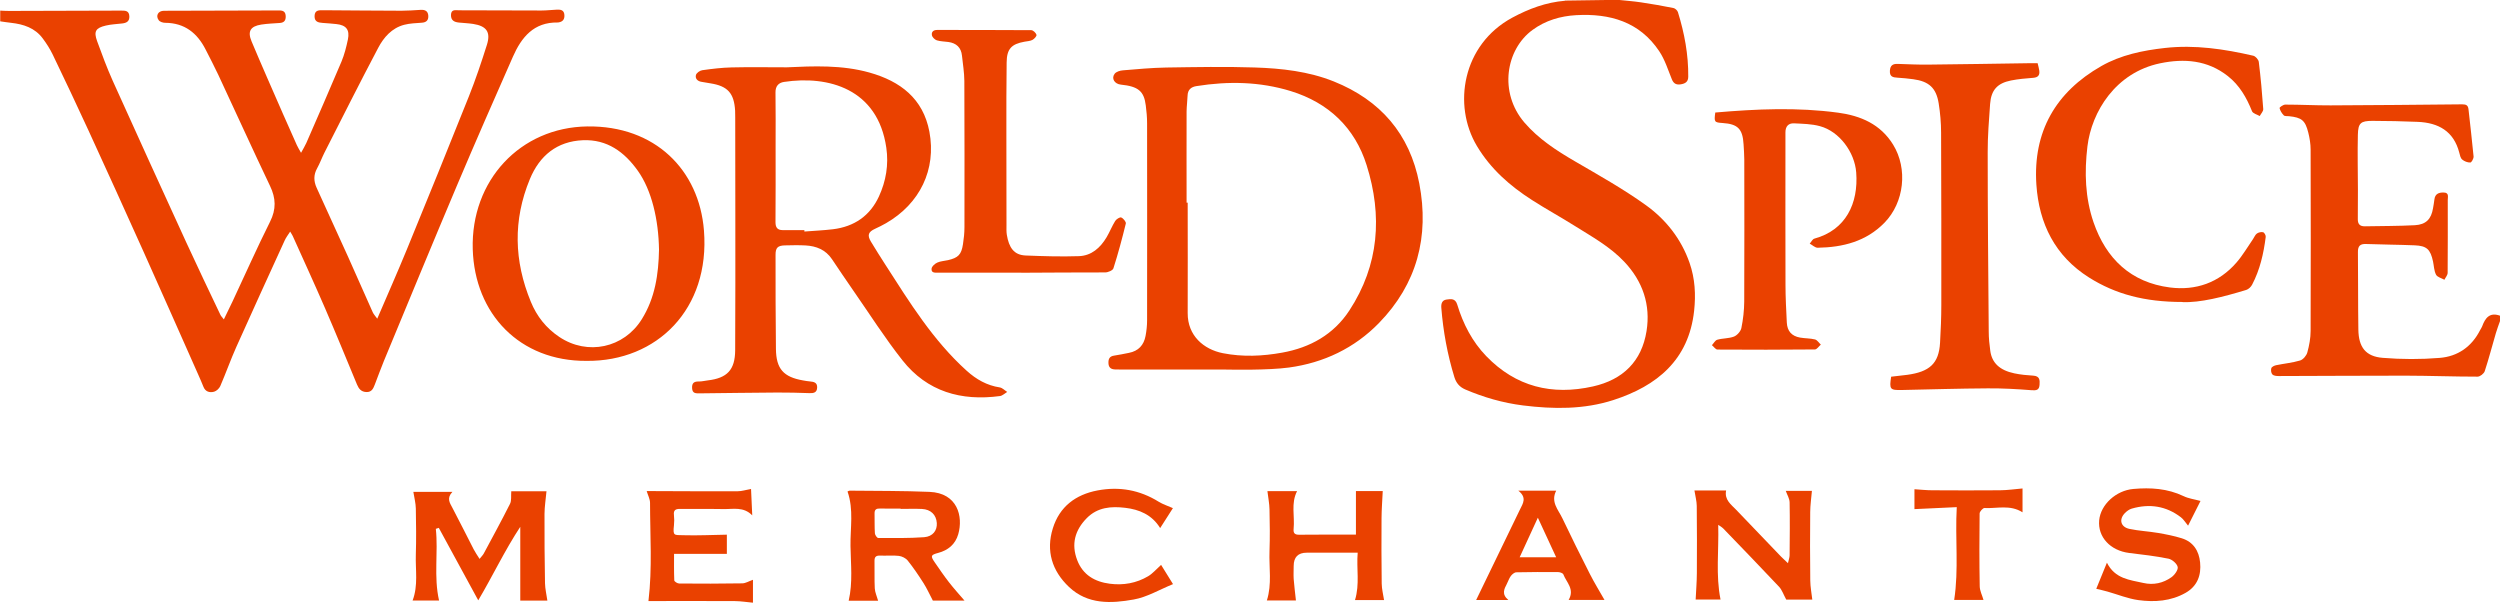 <?xml version="1.0" encoding="UTF-8"?>
<svg xmlns="http://www.w3.org/2000/svg" id="Capa_1" data-name="Capa 1" viewBox="0 0 455 109.69">
  <defs>
    <style>
      .cls-1 {
        fill: #ea4100;
      }
    </style>
  </defs>
  <path class="cls-1" d="m0,1.93c.56.02,1.12.07,1.68.06,6.79-.01,13.58-.03,20.36-.06.75,0,1.45-.01,1.5,1.02.05.95-.52,1.23-1.31,1.32-.99.12-2,.15-2.96.38-1.87.44-2.24,1.06-1.59,2.85.88,2.42,1.78,4.84,2.83,7.19,4.44,9.85,8.93,19.69,13.43,29.51,2.01,4.38,4.1,8.73,6.17,13.09.12.25.33.45.63.84.59-1.21,1.11-2.26,1.61-3.33,2.26-4.82,4.42-9.69,6.8-14.45,1.14-2.27,1.07-4.27,0-6.5-3.2-6.72-6.28-13.5-9.43-20.25-.72-1.54-1.52-3.05-2.29-4.57-1.53-3.02-3.83-4.86-7.36-4.88-.41,0-.96-.17-1.18-.47-.62-.83-.1-1.72.95-1.72,7-.02,13.99-.03,20.99-.06.79,0,1.15.29,1.17,1.08.02.78-.33,1.15-1.09,1.2-1.12.08-2.25.12-3.36.29-1.97.31-2.54,1.22-1.76,3.07,1.85,4.41,3.79,8.78,5.7,13.16.83,1.91,1.68,3.81,2.53,5.7.18.4.42.78.77,1.41.41-.76.73-1.26.97-1.81,2.14-4.92,4.3-9.83,6.38-14.77.54-1.29.89-2.68,1.18-4.06.36-1.76-.32-2.6-2.09-2.79-.83-.09-1.66-.15-2.49-.21-.8-.06-1.51-.19-1.49-1.24.02-1.14.84-1.07,1.59-1.07,4.75.03,9.49.08,14.24.09,1.16,0,2.33-.09,3.49-.16.77-.04,1.32.2,1.38,1.06.05.82-.34,1.22-1.17,1.28-1.08.08-2.18.11-3.22.38-2.25.59-3.72,2.28-4.73,4.2-3.34,6.32-6.55,12.72-9.79,19.09-.47.93-.82,1.92-1.32,2.82-.67,1.2-.64,2.36-.08,3.58,1.92,4.2,3.84,8.39,5.74,12.6,1.5,3.34,2.96,6.69,4.46,10.03.17.37.47.68.82,1.17,1.87-4.36,3.68-8.44,5.38-12.58,3.8-9.27,7.58-18.55,11.29-27.86,1.23-3.08,2.29-6.24,3.29-9.41.73-2.32-.07-3.42-2.51-3.8-.86-.13-1.74-.16-2.61-.25-.83-.09-1.44-.39-1.42-1.38.02-1.1.88-.85,1.46-.85,5,0,10,.04,15,.04.96,0,1.91-.12,2.87-.16.68-.03,1.25.11,1.31.96.06.81-.3,1.26-1.1,1.37-.04,0-.08.01-.12.01-4.36-.07-6.59,2.69-8.15,6.23-3.42,7.76-6.84,15.53-10.14,23.34-4.5,10.64-8.9,21.33-13.33,32.01-.59,1.42-1.1,2.87-1.66,4.31-.28.71-.55,1.4-1.53,1.37-.95-.03-1.39-.59-1.72-1.38-1.93-4.65-3.83-9.3-5.83-13.92-1.9-4.39-3.9-8.74-5.86-13.1-.1-.22-.24-.41-.47-.8-.38.6-.74,1.05-.97,1.55-2.95,6.47-5.92,12.93-8.82,19.42-1.05,2.35-1.91,4.79-2.93,7.15-.19.43-.69.9-1.13,1.02-.8.21-1.58.02-1.94-.91-.29-.73-.61-1.46-.93-2.18-3.31-7.45-6.6-14.9-9.94-22.34-3.32-7.4-6.68-14.78-10.06-22.15-2.12-4.61-4.29-9.2-6.49-13.77-.5-1.04-1.14-2.04-1.83-2.96-1.42-1.91-3.5-2.58-5.76-2.83-.66-.07-1.31-.18-1.97-.27V1.93Z"></path>
  <path class="cls-1" d="m284.81.14c-3.42.28-6.55,1.45-9.55,3.06-9.12,4.91-10.9,15.93-6.47,23.36,2.51,4.2,6.03,7.29,10.07,9.87,2.52,1.62,5.16,3.06,7.69,4.65,3.17,1.99,6.47,3.8,9.08,6.57,3.37,3.57,4.8,7.84,4.04,12.61-.88,5.5-4.28,8.84-9.74,10.07-7.48,1.68-14.05.06-19.43-5.51-2.55-2.64-4.22-5.87-5.28-9.38-.36-1.18-1.17-1.03-1.97-.92-.81.12-.99.77-.93,1.51.34,4.28,1.11,8.48,2.37,12.59.33,1.07.92,1.79,1.96,2.25,3.38,1.45,6.88,2.46,10.54,2.92,5.55.69,11.09.75,16.44-.98,7.95-2.57,13.72-7.3,14.7-16.23.32-2.95.17-5.87-.83-8.74-1.53-4.38-4.31-7.88-7.95-10.5-4.1-2.95-8.56-5.44-12.93-7.99-3.37-1.96-6.6-4.06-9.17-7.04-4.69-5.46-3.41-13.31,1.48-16.87,2.35-1.72,5.07-2.52,7.94-2.68,6.12-.34,11.53,1.19,15.12,6.58,1.02,1.53,1.59,3.37,2.29,5.1.33.83.88,1.04,1.66.9.75-.13,1.31-.43,1.32-1.36.04-4.03-.69-7.94-1.88-11.77-.1-.31-.5-.69-.82-.75-1.95-.39-3.92-.74-5.89-1.03-1.4-.21-2.82-.31-4.23-.46l-9.64.14Z"></path>
  <path class="cls-1" d="m455,58.44c-.25.73-.54,1.45-.75,2.19-.68,2.31-1.28,4.64-2.03,6.93-.15.44-.85.99-1.29.99-4.37,0-8.74-.17-13.11-.18-7.71-.01-15.41.06-23.12.07-.39,0-.9-.05-1.13-.29-.23-.25-.3-.8-.19-1.14.08-.25.54-.47.86-.54,1.46-.3,2.96-.44,4.38-.86.55-.17,1.15-.88,1.31-1.46.35-1.27.6-2.61.6-3.92.04-11,.03-22,0-33,0-1.03-.17-2.08-.42-3.08-.56-2.25-1.21-2.76-3.51-3-.33-.03-.78.03-.96-.16-.35-.36-.65-.84-.76-1.32-.03-.14.67-.63,1.03-.63,2.75,0,5.5.15,8.24.14,8-.03,15.99-.11,23.99-.19.74,0,1.05.2,1.13.94.3,2.85.66,5.7.92,8.55.03.37-.37,1.1-.59,1.1-.49.02-1.09-.21-1.48-.54-.31-.26-.42-.8-.53-1.24-1.01-3.93-3.8-5.46-7.57-5.62-2.74-.11-5.49-.18-8.24-.18-2.13,0-2.6.39-2.65,2.52-.08,3.33,0,6.66.01,10,0,1.79,0,3.58-.02,5.37-.01.89.37,1.31,1.27,1.3,3.04-.06,6.08-.04,9.11-.2,2.03-.11,2.99-1.12,3.31-3.09.09-.53.19-1.07.25-1.6.12-1.02.8-1.28,1.68-1.26,1.03.01.75.79.75,1.37,0,4.42.02,8.83-.02,13.25,0,.42-.39.84-.59,1.26-.52-.3-1.28-.47-1.52-.92-.37-.71-.38-1.6-.55-2.41-.48-2.21-1.14-2.85-3.35-2.94-2.95-.12-5.91-.13-8.86-.24-1.09-.04-1.47.39-1.46,1.47.05,4.71.01,9.42.08,14.12.05,3.2,1.33,4.88,4.44,5.13,3.43.28,6.92.29,10.35.01,3.3-.26,5.85-2.04,7.38-5.08.11-.22.28-.42.36-.66.56-1.54,1.38-2.62,3.25-1.94v1Z"></path>
  <path class="cls-1" d="m143,12.26c5.12-.24,10.25-.46,15.26.95,5.6,1.58,9.75,4.72,10.89,10.76,1.29,6.88-1.73,13.1-7.89,16.65-.65.37-1.32.71-2,1.02-1.23.56-1.46,1.16-.75,2.34.86,1.43,1.75,2.83,2.65,4.23,4.39,6.83,8.66,13.75,14.77,19.26,1.75,1.58,3.68,2.68,6.03,3.04.48.08.9.54,1.35.82-.43.26-.85.68-1.31.75-7.05.95-13.24-.79-17.75-6.5-3.22-4.07-6.01-8.48-8.98-12.74-1.31-1.88-2.58-3.78-3.86-5.68-1.15-1.71-2.84-2.38-4.79-2.49-1.25-.07-2.5-.04-3.75-.01-1.33.03-1.73.43-1.72,1.73,0,5.71,0,11.42.07,17.12.04,3.63,1.38,5.11,4.95,5.73.41.07.82.15,1.24.18.72.06,1.36.21,1.31,1.13-.04.9-.63,1.03-1.39,1-1.96-.07-3.91-.12-5.87-.11-4.7.03-9.41.1-14.11.15-.7,0-1.34.05-1.39-.95-.05-.96.38-1.23,1.25-1.21.53.01,1.07-.14,1.61-.2,3.52-.41,4.96-1.91,4.98-5.48.05-8.17.03-16.33.03-24.5,0-5.96-.01-11.92-.02-17.87,0-.42,0-.83-.02-1.25-.19-3.18-1.36-4.47-4.48-4.96-.53-.08-1.06-.19-1.6-.27-.74-.1-1.22-.58-1.05-1.25.1-.37.71-.81,1.14-.87,1.77-.25,3.55-.47,5.34-.51,3.29-.08,6.58-.02,9.87-.02Zm3.4,29.63c0,.08,0,.17,0,.25,1.74-.14,3.49-.21,5.22-.42,3.84-.47,6.71-2.43,8.34-5.95,1.29-2.8,1.8-5.78,1.35-8.88-1.55-10.76-10.57-13.19-18.62-11.98-.99.15-1.57.77-1.55,1.92.05,3.25.02,6.49.02,9.74,0,4.62.02,9.25-.02,13.87,0,.96.35,1.42,1.26,1.44,1.33.03,2.66,0,3.99,0Z"></path>
  <path class="cls-1" d="m223.17,67.26s-12.48,0-18.71,0c-.5,0-1,0-1.5-.02-.72-.02-1.18-.31-1.22-1.11-.04-.77.17-1.29,1.04-1.41.9-.13,1.8-.33,2.69-.5,1.72-.33,2.71-1.41,3.02-3.08.18-.94.28-1.9.28-2.85.02-11.96.01-23.91,0-35.87,0-1.08-.1-2.16-.24-3.24-.32-2.6-1.38-3.46-4.54-3.78-1.14-.12-1.77-1.12-1.13-1.97.29-.38.98-.59,1.51-.63,2.61-.22,5.23-.46,7.85-.51,5.37-.08,10.75-.19,16.12-.01,4.91.16,9.82.7,14.43,2.55,8.46,3.4,13.81,9.56,15.54,18.56,1.86,9.67-.42,18.3-7.35,25.41-4.46,4.57-10.05,7.23-16.37,8.09-3.78.52-10.6.38-10.6.38h-.83Zm-7.22-30.37c.07,0,.14,0,.21,0,0,6.7.03,13.4,0,20.1-.02,4.11,2.92,6.6,6.4,7.29,3.61.71,7.22.55,10.8-.1,5.08-.91,9.37-3.3,12.23-7.68,5.41-8.26,6.03-17.25,3.14-26.43-2.14-6.82-6.93-11.37-13.81-13.49-5.63-1.73-11.38-1.83-17.16-.91-.97.15-1.59.65-1.62,1.73-.03.96-.17,1.91-.18,2.86-.02,5.54,0,11.08,0,16.62Z"></path>
  <path class="cls-1" d="m106.76,65.68c-12.18.08-20.37-8.55-20.72-20.32-.37-12.51,8.65-22.19,20.86-22.35,12.32-.16,20.35,7.92,21.22,18.94,1.13,14.28-8.54,23.85-21.36,23.73Zm13.18-20.23c-.08-5.47-1.34-10.84-3.85-14.36-2.46-3.46-5.61-5.75-10-5.57-4.72.2-7.89,2.8-9.66,7.09-3.08,7.45-2.88,14.89.18,22.31,1.09,2.66,2.8,4.81,5.18,6.4,5.13,3.44,11.75,2.02,15.01-3.21,2.42-3.87,3.06-8.2,3.14-12.66Z"></path>
  <path class="cls-1" d="m370.85,11.51c.12.54.25.93.3,1.34.11.81-.2,1.24-1.08,1.31-1.37.11-2.74.22-4.08.49-2.49.5-3.6,1.75-3.79,4.26-.21,2.94-.45,5.9-.44,8.84,0,10.87.1,21.74.19,32.61,0,1.16.12,2.33.28,3.48.29,2.2,1.71,3.55,4.38,4.11,1.14.24,2.31.35,3.47.42,1.17.08,1.18.83,1.12,1.67-.07.93-.54,1.05-1.44.98-2.65-.21-5.32-.36-7.98-.34-5.2.03-10.41.19-15.61.3-2.2.05-2.34-.11-1.98-2.42.95-.11,1.94-.21,2.92-.34,4.05-.55,5.77-2.04,5.98-5.84.13-2.28.23-4.57.23-6.86.01-10.46,0-20.91-.04-31.37,0-1.78-.16-3.58-.44-5.34-.45-2.81-1.77-4-4.62-4.39-.95-.13-1.9-.22-2.86-.28-.82-.05-1.46-.15-1.4-1.26.06-1.01.56-1.28,1.44-1.25,1.83.06,3.66.15,5.5.13,6.2-.06,12.4-.17,18.59-.26.41,0,.82,0,1.35,0Z"></path>
  <path class="cls-1" d="m312.18,20.48c7.51-.65,14.95-.98,22.37.03,4.07.55,7.69,2.07,10,5.82,2.7,4.39,2.03,10.51-1.57,14.2-3.35,3.43-7.58,4.48-12.16,4.56-.48,0-.97-.49-1.45-.75.28-.31.51-.82.85-.91,5.72-1.56,8.04-6.41,7.61-12.05-.28-3.68-3.06-7.47-6.61-8.42-1.5-.41-3.12-.43-4.69-.51-1.05-.06-1.59.58-1.58,1.65,0,.96,0,1.92,0,2.87,0,8.29-.02,16.58.01,24.87,0,2.29.13,4.58.24,6.87.08,1.55.88,2.46,2.41,2.73.9.16,1.84.12,2.72.34.41.1.71.62,1.06.94-.36.31-.71.87-1.07.88-5.91.06-11.83.06-17.74.02-.34,0-.67-.52-1.01-.8.32-.34.59-.88.98-.99.99-.28,2.09-.21,3.03-.57.58-.23,1.22-.95,1.35-1.55.32-1.58.51-3.21.52-4.83.04-8.62.02-17.25.01-25.87,0-.91-.08-1.83-.13-2.74-.16-2.8-1.04-3.7-3.81-3.88-1.51-.1-1.57-.18-1.34-1.9Z"></path>
  <path class="cls-1" d="m397.19,54.96c-6.89,0-12.18-1.43-16.98-4.45-6.2-3.91-9.11-9.81-9.59-16.91-.64-9.64,3.52-16.85,11.83-21.58,3.53-2.01,7.52-2.84,11.57-3.29,5.45-.61,10.78.19,16.07,1.41.42.1.96.71,1.01,1.13.35,2.85.61,5.71.81,8.57.03.41-.41.85-.64,1.28-.48-.28-1.23-.46-1.4-.87-.99-2.48-2.27-4.72-4.4-6.4-3.71-2.92-7.94-3.24-12.33-2.33-8.11,1.69-12.47,8.82-13.23,15.13-.56,4.71-.42,9.33,1.11,13.8,2.28,6.63,6.8,10.96,13.91,11.87,4.7.6,8.92-.86,12.11-4.54,1.14-1.31,2.02-2.84,3.01-4.27.24-.34.39-.79.71-1.01.3-.21.79-.32,1.13-.23.23.06.51.58.47.85-.38,3.02-1.05,5.98-2.48,8.7-.21.4-.65.82-1.07.95-4.19,1.27-8.41,2.36-11.63,2.21Z"></path>
  <path class="cls-1" d="m185.86,49.64c5.09-.03,10.19-.06,15.28-.06.52,0,1.38-.36,1.5-.74.86-2.69,1.59-5.42,2.26-8.16.07-.3-.45-.94-.84-1.1-.24-.1-.88.3-1.09.63-.59.95-1,2.01-1.57,2.97-1.14,1.92-2.75,3.36-5.04,3.44-3.23.11-6.46.01-9.69-.12-2.14-.08-3.05-1.45-3.43-3.78-.09-.57-.06-1.16-.06-1.75-.01-5.67-.02-11.33-.02-17,0-4.21-.01-8.42.05-12.62.03-2.45.86-3.33,3.25-3.76.49-.09,1.03-.11,1.45-.33.34-.18.8-.7.73-.93-.11-.36-.61-.84-.96-.84-5.71-.05-11.41-.02-17.12-.04-.73,0-1.06.39-.95.97.07.36.52.8.89.92.66.21,1.39.2,2.09.3,1.46.2,2.34,1,2.49,2.5.16,1.53.42,3.06.43,4.59.04,8.87.03,17.75.02,26.62,0,1.04-.11,2.08-.27,3.1-.29,1.9-.87,2.47-2.73,2.9-.65.15-1.35.17-1.94.44-.44.2-.98.67-1.04,1.08-.11.85.65.76,1.23.76,2.59,0,5.17,0,7.76,0h7.32Z"></path>
  <path class="cls-1" d="m99.46,89.41c-.13,1.44-.35,2.78-.36,4.11-.02,4.21.02,8.42.09,12.62.02,1.04.28,2.07.43,3.17h-4.93v-13.43c-2.84,4.31-4.99,8.9-7.65,13.38-2.44-4.48-4.81-8.83-7.18-13.19-.18.06-.36.12-.54.18.46,4.31-.41,8.68.59,13.05h-4.82c1.05-2.75.5-5.58.59-8.37.09-2.79.05-5.58,0-8.37-.02-.99-.28-1.97-.45-3.04h7.11c-1.1,1.16-.48,2,0,2.91,1.32,2.5,2.57,5.03,3.87,7.55.28.54.63,1.04,1.07,1.74.35-.44.61-.69.77-.99,1.61-3.01,3.25-6,4.78-9.05.29-.59.15-1.4.22-2.27h6.4Z"></path>
  <path class="cls-1" d="m159.84,109.33h-5.38c.77-3.33.38-6.65.33-9.95-.05-3.28.61-6.62-.54-9.93.07-.03.26-.15.44-.15,4.82.05,9.65.02,14.47.22,5.11.2,6.17,4.47,5.24,7.71-.53,1.84-1.85,2.92-3.65,3.4-1.34.36-1.44.54-.64,1.7.85,1.23,1.69,2.47,2.61,3.65.88,1.13,1.84,2.19,2.82,3.33h-5.76c-.64-1.21-1.1-2.25-1.71-3.2-.89-1.4-1.83-2.79-2.86-4.08-.36-.45-1.05-.79-1.63-.86-1.11-.13-2.24,0-3.37-.05-.73-.03-1.07.19-1.05.98.04,1.66-.04,3.33.05,4.99.04.71.37,1.4.61,2.25Zm4.08-16.71s0-.04,0-.06c-1.25,0-2.5.03-3.74-.01-.68-.02-1.02.17-1.01.89.03,1.21-.02,2.42.06,3.62.02.31.39.85.61.85,2.78.01,5.58.06,8.35-.14,1.6-.12,2.4-1.25,2.31-2.58-.1-1.5-1.09-2.48-2.7-2.56-1.29-.06-2.58-.01-3.87-.01Z"></path>
  <path class="cls-1" d="m308.41,89.27h5.74c-.33,1.7.9,2.54,1.86,3.54,2.71,2.82,5.41,5.65,8.12,8.47.34.35.71.67,1.28,1.22.14-.65.3-1.05.3-1.45.03-3.21.06-6.41,0-9.62-.01-.68-.44-1.36-.7-2.09h4.76c-.12,1.35-.3,2.59-.31,3.83-.04,4.16-.04,8.33.01,12.49.01,1.16.24,2.32.37,3.47h-4.74c-.53-.97-.78-1.77-1.3-2.33-3.36-3.58-6.78-7.1-10.19-10.64-.16-.17-.38-.28-.89-.64.13,4.7-.48,9.14.42,13.6h-4.53c.08-1.64.21-3.23.22-4.81.03-4.08.02-8.16-.02-12.24-.01-.88-.26-1.76-.42-2.8Z"></path>
  <path class="cls-1" d="m251.89,109.21h-5.28c.89-2.9.24-5.73.49-8.62-3.22,0-6.25,0-9.27,0q-2.37,0-2.38,2.41c0,.79-.05,1.59,0,2.37.1,1.28.26,2.55.41,3.91h-5.29c.95-2.97.37-5.97.48-8.94.09-2.54.06-5.08,0-7.62-.02-1.08-.24-2.16-.38-3.34h5.4c-1.15,2.23-.4,4.57-.63,6.85-.08.8.19,1.11,1.04,1.09,3.45-.04,6.91-.02,10.3-.02v-7.93h4.88c-.08,1.72-.21,3.34-.22,4.96-.03,3.96-.02,7.91.03,11.87.01.99.27,1.97.43,3.02Z"></path>
  <path class="cls-1" d="m136.69,89c.06,1.41.14,2.97.22,4.8-1.59-1.64-3.47-1.11-5.24-1.15-2.62-.05-5.25.01-7.87-.03-.84-.01-1.25.21-1.14,1.13.07.62.07,1.25,0,1.87-.22,1.96.04,1.74,1.73,1.79,2.6.08,5.2-.06,7.9-.1v3.49h-9.61c0,1.46-.03,3.15.04,4.83,0,.21.58.57.89.57,3.83.03,7.66.04,11.49-.03.61-.01,1.22-.4,1.94-.65v4.17c-1.12-.1-2.19-.28-3.27-.29-4.83-.03-9.66-.01-14.49-.01-.45,0-.89,0-1.26,0,.72-6.03.29-11.95.29-17.86,0-.69-.38-1.38-.61-2.15.51,0,1.03,0,1.55,0,5,.02,9.99.05,14.99.03.79,0,1.57-.27,2.44-.42Z"></path>
  <path class="cls-1" d="m400.49,91.18c-.7,1.39-1.4,2.79-2.26,4.49-.51-.61-.83-1.16-1.3-1.52-2.7-2.07-5.72-2.52-8.96-1.58-.45.13-.89.46-1.23.8-1.14,1.16-.79,2.55.82,2.89,1.7.36,3.46.44,5.18.73,1.47.25,2.94.54,4.35.98,2.1.66,3.13,2.3,3.33,4.4.23,2.32-.5,4.3-2.63,5.52-2.69,1.53-5.65,1.73-8.6,1.33-1.91-.26-3.75-1.02-5.62-1.55-.63-.18-1.27-.32-2.05-.51.6-1.48,1.21-2.97,1.94-4.75,1.48,2.95,4.17,3.13,6.64,3.69,1.83.42,3.6.03,5.11-1.05.57-.41,1.24-1.33,1.13-1.86-.13-.61-1.01-1.37-1.68-1.51-2.36-.48-4.76-.75-7.15-1.04-3.44-.43-5.74-2.91-5.46-5.95.27-2.86,3.06-5.42,6.22-5.7,3.15-.28,6.22-.09,9.15,1.31.91.44,1.97.57,3.06.87Z"></path>
  <path class="cls-1" d="m276.33,89.3h6.9c-1.05,2.05.37,3.45,1.11,5,1.62,3.41,3.31,6.8,5.02,10.17.82,1.61,1.77,3.15,2.66,4.72h-6.53c1.15-1.95-.4-3.19-.96-4.65-.09-.23-.61-.41-.94-.42-2.54-.02-5.08-.02-7.61.04-.35,0-.77.36-1,.66-.32.42-.48.96-.73,1.44-.49.94-1,1.88.27,2.94h-5.86c2.62-5.42,5.29-10.95,7.98-16.48.53-1.09,1.31-2.14-.31-3.42Zm6.89,12.12c-1.12-2.42-2.15-4.64-3.33-7.2-1.17,2.55-2.21,4.8-3.31,7.2h6.64Z"></path>
  <path class="cls-1" d="m213.47,92.48c-.74,1.16-1.52,2.37-2.32,3.63-1.5-2.44-3.81-3.39-6.38-3.69-2.52-.3-5-.12-6.97,1.87-2.17,2.2-2.86,4.74-1.75,7.65,1.03,2.7,3.21,3.95,5.94,4.3,2.46.32,4.84-.1,6.98-1.37.81-.48,1.45-1.25,2.35-2.06.67,1.08,1.41,2.28,2.17,3.5-2.48,1.01-4.73,2.37-7.15,2.8-4.11.74-8.38.94-11.78-2.28-3.1-2.93-4.22-6.58-2.94-10.68,1.22-3.93,4.13-6.13,8.13-6.89,3.97-.75,7.68-.09,11.14,2.06.76.47,1.64.74,2.58,1.16Z"></path>
  <path class="cls-1" d="m360.99,109.19h-5.33c.86-5.55.15-11.08.47-16.89-2.67.12-5.2.24-7.7.36v-3.62c1.11.07,2.16.19,3.22.19,4.12.02,8.25.04,12.37,0,1.33-.01,2.67-.21,4.08-.33v4.34c-2.27-1.44-4.64-.66-6.92-.78-.29-.02-.88.64-.89.99-.05,4.42-.06,8.83.02,13.25.01.82.44,1.62.69,2.5Z"></path>
</svg>
